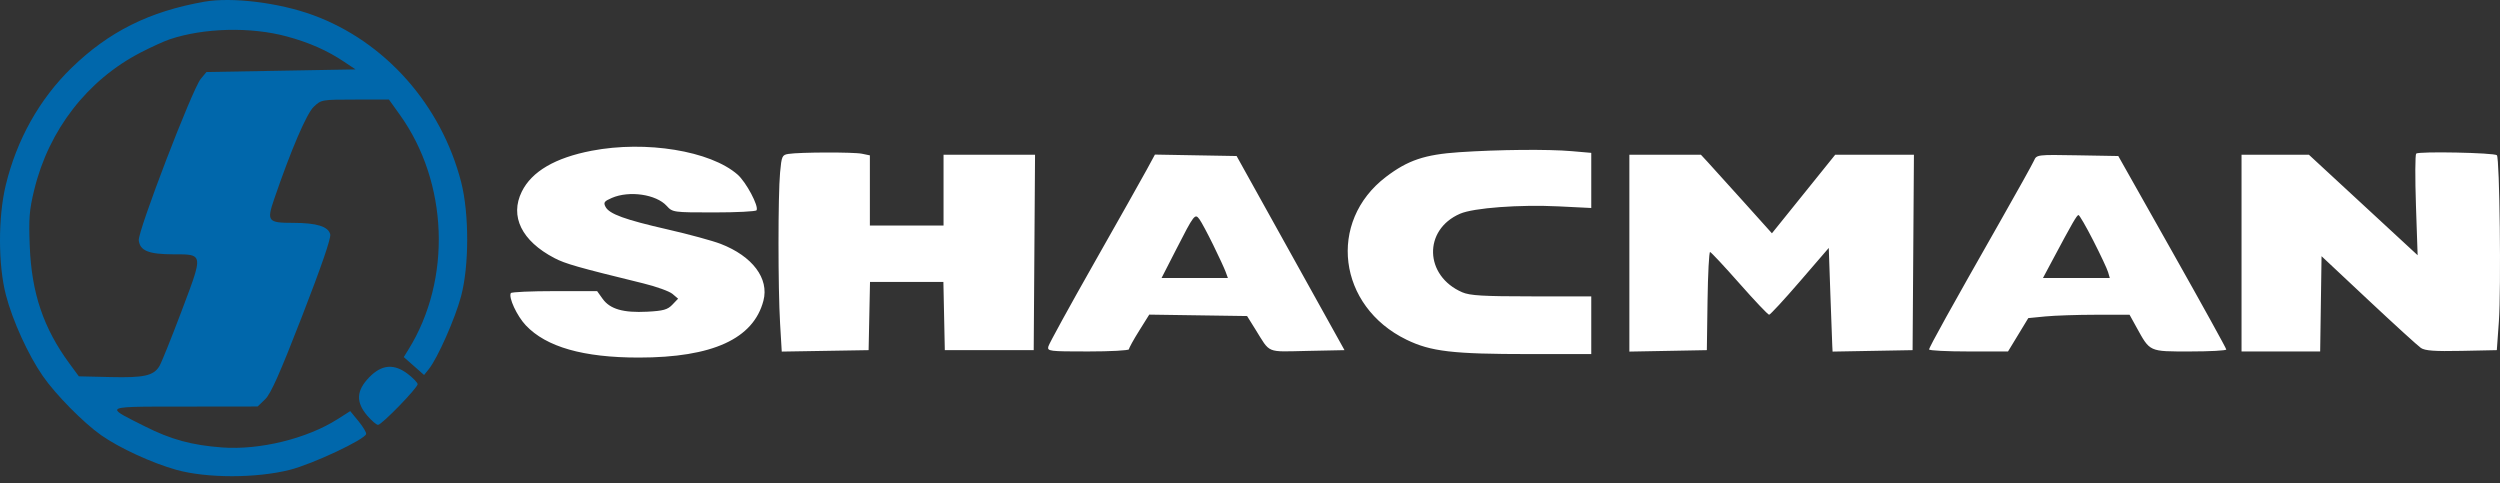 <svg width="300" height="58" viewBox="0 0 300 58" fill="none" xmlns="http://www.w3.org/2000/svg">
<rect x="0" y="0" width="300" height="58" fill="#333333" stroke="none"/>
<path fill-rule="evenodd" clip-rule="evenodd" d="M71.008 18.087C66.625 18.927 63.812 20.571 62.617 22.991C61.151 25.958 62.599 28.913 66.523 30.965C67.849 31.657 69.314 32.075 77.192 34.004C78.75 34.385 80.327 34.954 80.698 35.269L81.372 35.841L80.683 36.562C80.112 37.161 79.597 37.304 77.668 37.405C74.802 37.554 73.201 37.094 72.322 35.867L71.655 34.935H66.549C63.74 34.935 61.379 35.041 61.301 35.172C60.995 35.683 62.03 37.914 63.099 39.044C65.553 41.64 70 42.908 76.647 42.908C85.495 42.908 90.418 40.661 91.613 36.078C92.308 33.414 90.297 30.744 86.487 29.268C85.518 28.893 82.667 28.116 80.152 27.541C74.967 26.357 73.109 25.68 72.66 24.814C72.393 24.299 72.502 24.147 73.421 23.75C75.513 22.848 78.736 23.315 80 24.703C80.707 25.481 80.779 25.491 85.674 25.491C88.401 25.491 90.702 25.375 90.787 25.233C91.079 24.745 89.534 21.843 88.502 20.943C85.246 18.101 77.515 16.839 71.008 18.087ZM175.102 18.265C170.976 18.543 168.946 19.226 166.327 21.217C159.259 26.59 160.534 36.755 168.778 40.763C171.706 42.186 174.302 42.49 183.552 42.49H190.952V39.027V35.564H183.779C177.994 35.564 176.388 35.47 175.477 35.077C170.918 33.11 170.764 27.565 175.214 25.645C176.84 24.943 182.349 24.534 187.037 24.765L190.952 24.959V21.651V18.343L188.62 18.14C185.784 17.892 179.836 17.947 175.102 18.265ZM94.597 18.472C93.855 18.59 93.789 18.74 93.609 20.707C93.357 23.467 93.358 34.553 93.611 38.828L93.81 42.19L99.021 42.104L104.233 42.018L104.317 37.925L104.401 33.833H108.804H113.207L113.292 37.925L113.377 42.018H118.711H124.045L124.125 30.291L124.205 18.565H118.715H113.225V22.815V27.065H108.805H104.385V22.855V18.644L103.432 18.447C102.424 18.239 95.944 18.257 94.597 18.472ZM289.941 18.433C289.816 18.562 289.804 21.359 289.914 24.648L290.116 30.628L283.59 24.596L277.064 18.565H273.024H268.984V30.37V42.175H273.702H278.42L278.503 36.46L278.586 30.744L284.225 36.03C287.326 38.937 290.154 41.513 290.51 41.755C291.001 42.089 292.165 42.172 295.387 42.105L299.618 42.018L299.866 38.555C300.144 34.664 299.957 18.969 299.628 18.628C299.335 18.325 290.223 18.141 289.941 18.433ZM137.605 20.368C137.063 21.368 134.22 26.413 131.287 31.579C128.355 36.745 125.887 41.243 125.803 41.574C125.658 42.147 125.878 42.175 130.563 42.175C133.265 42.175 135.476 42.055 135.476 41.909C135.476 41.763 136.023 40.768 136.693 39.699L137.91 37.754L143.78 37.84L149.65 37.925L150.632 39.499C152.487 42.474 151.862 42.212 156.867 42.109L161.341 42.018L154.867 30.37L148.393 18.723L143.492 18.637L138.591 18.55L137.605 20.368ZM195.524 30.378V42.191L200.173 42.105L204.821 42.018L204.904 36.115C204.95 32.869 205.087 30.226 205.209 30.242C205.331 30.258 206.919 31.957 208.738 34.019C210.557 36.081 212.157 37.768 212.293 37.768C212.429 37.768 214.096 35.964 215.996 33.76L219.452 29.752L219.643 35.255C219.749 38.282 219.852 41.081 219.872 41.475L219.909 42.191L224.71 42.104L229.511 42.018L229.591 30.291L229.671 18.565H224.949H220.227L216.429 23.281L212.631 27.996L209.183 24.158C207.287 22.047 205.369 19.925 204.921 19.443L204.106 18.565H199.815H195.524V30.378ZM244.081 19.271C243.906 19.668 242.071 22.965 240.004 26.598C234.116 36.947 231.492 41.674 231.492 41.934C231.492 42.067 233.623 42.175 236.228 42.175H240.963L242.179 40.174L243.394 38.172L245.444 37.972C246.572 37.862 249.307 37.771 251.521 37.77L255.547 37.768L256.372 39.263C258.023 42.254 257.849 42.175 262.788 42.175C265.19 42.175 267.155 42.069 267.154 41.939C267.154 41.809 264.238 36.532 260.674 30.213L254.195 18.723L249.297 18.637C244.45 18.551 244.395 18.558 244.081 19.271ZM145.58 29.382C146.248 30.743 146.92 32.195 147.072 32.609L147.348 33.361H143.367H139.386L141.118 29.977C143.309 25.694 143.398 25.58 143.944 26.328C144.176 26.647 144.912 28.021 145.58 29.382ZM251.196 28.877C252.057 30.564 252.855 32.263 252.969 32.653L253.175 33.361H249.165H245.156L246.289 31.236C248.702 26.709 249.223 25.806 249.422 25.807C249.536 25.808 250.334 27.189 251.196 28.877Z" fill="white"/>
<path d="M44.064 49.87C42.685 48.248 42.756 46.876 44.301 45.28C45.813 43.718 47.318 43.604 49.001 44.923C49.609 45.399 50.111 45.927 50.117 46.096C50.133 46.528 45.802 50.983 45.367 50.983C45.17 50.983 44.584 50.482 44.064 49.87Z" fill="#0067AB"/>
<path fill-rule="evenodd" clip-rule="evenodd" d="M24.524 0.206C17.914 1.371 13.056 3.794 8.567 8.163C4.737 11.891 2.008 16.76 0.69 22.218C-0.237 26.058 -0.229 31.796 0.709 35.401C1.514 38.495 3.381 42.592 5.146 45.137C6.683 47.353 10.007 50.723 12.126 52.215C14.319 53.758 18.247 55.568 21.171 56.382C24.826 57.401 30.79 57.397 34.8 56.374C37.531 55.678 43.749 52.758 43.935 52.085C43.983 51.912 43.573 51.222 43.025 50.552L42.027 49.333L40.491 50.309C36.824 52.639 31.143 54.03 26.658 53.695C22.997 53.422 20.52 52.744 17.361 51.153C15.246 50.087 13.998 49.504 14.058 49.183C14.138 48.76 16.498 48.796 22.157 48.79L30.915 48.779L31.816 47.914C32.498 47.258 33.573 44.842 36.256 37.928C38.556 32.006 39.738 28.568 39.63 28.122C39.401 27.178 38.002 26.744 35.184 26.744C32.147 26.744 31.99 26.549 32.894 23.909C34.923 17.985 36.787 13.636 37.648 12.814C38.543 11.96 38.609 11.948 42.614 11.948H46.673L47.963 13.747C53.806 21.891 54.236 33.533 49.005 41.958L48.452 42.848L49.671 43.924L50.89 45L51.458 44.292C52.509 42.985 54.604 38.256 55.327 35.558C56.303 31.918 56.309 25.632 55.341 21.864C52.954 12.576 46.212 4.974 37.553 1.809C33.466 0.315 27.834 -0.377 24.524 0.206ZM41.289 7.41C39.268 6.055 37.114 5.104 34.403 4.37C30.084 3.201 24.474 3.339 20.366 4.716C19.719 4.933 18.16 5.641 16.902 6.29C10.49 9.598 5.846 15.59 4.101 22.805C3.512 25.237 3.438 26.187 3.572 29.573C3.794 35.165 5.216 39.374 8.305 43.585L9.46 45.159L13.247 45.248C17.286 45.343 18.411 45.094 19.123 43.947C19.354 43.575 20.546 40.618 21.772 37.375C23.35 33.2 23.999 31.567 23.488 30.929C23.139 30.493 22.252 30.52 20.753 30.517C17.832 30.511 16.792 30.085 16.652 28.838C16.53 27.745 23.082 10.677 24.087 9.47L24.775 8.643L33.718 8.486L42.66 8.328L41.289 7.41Z" fill="#0067AB"/>
</svg>

